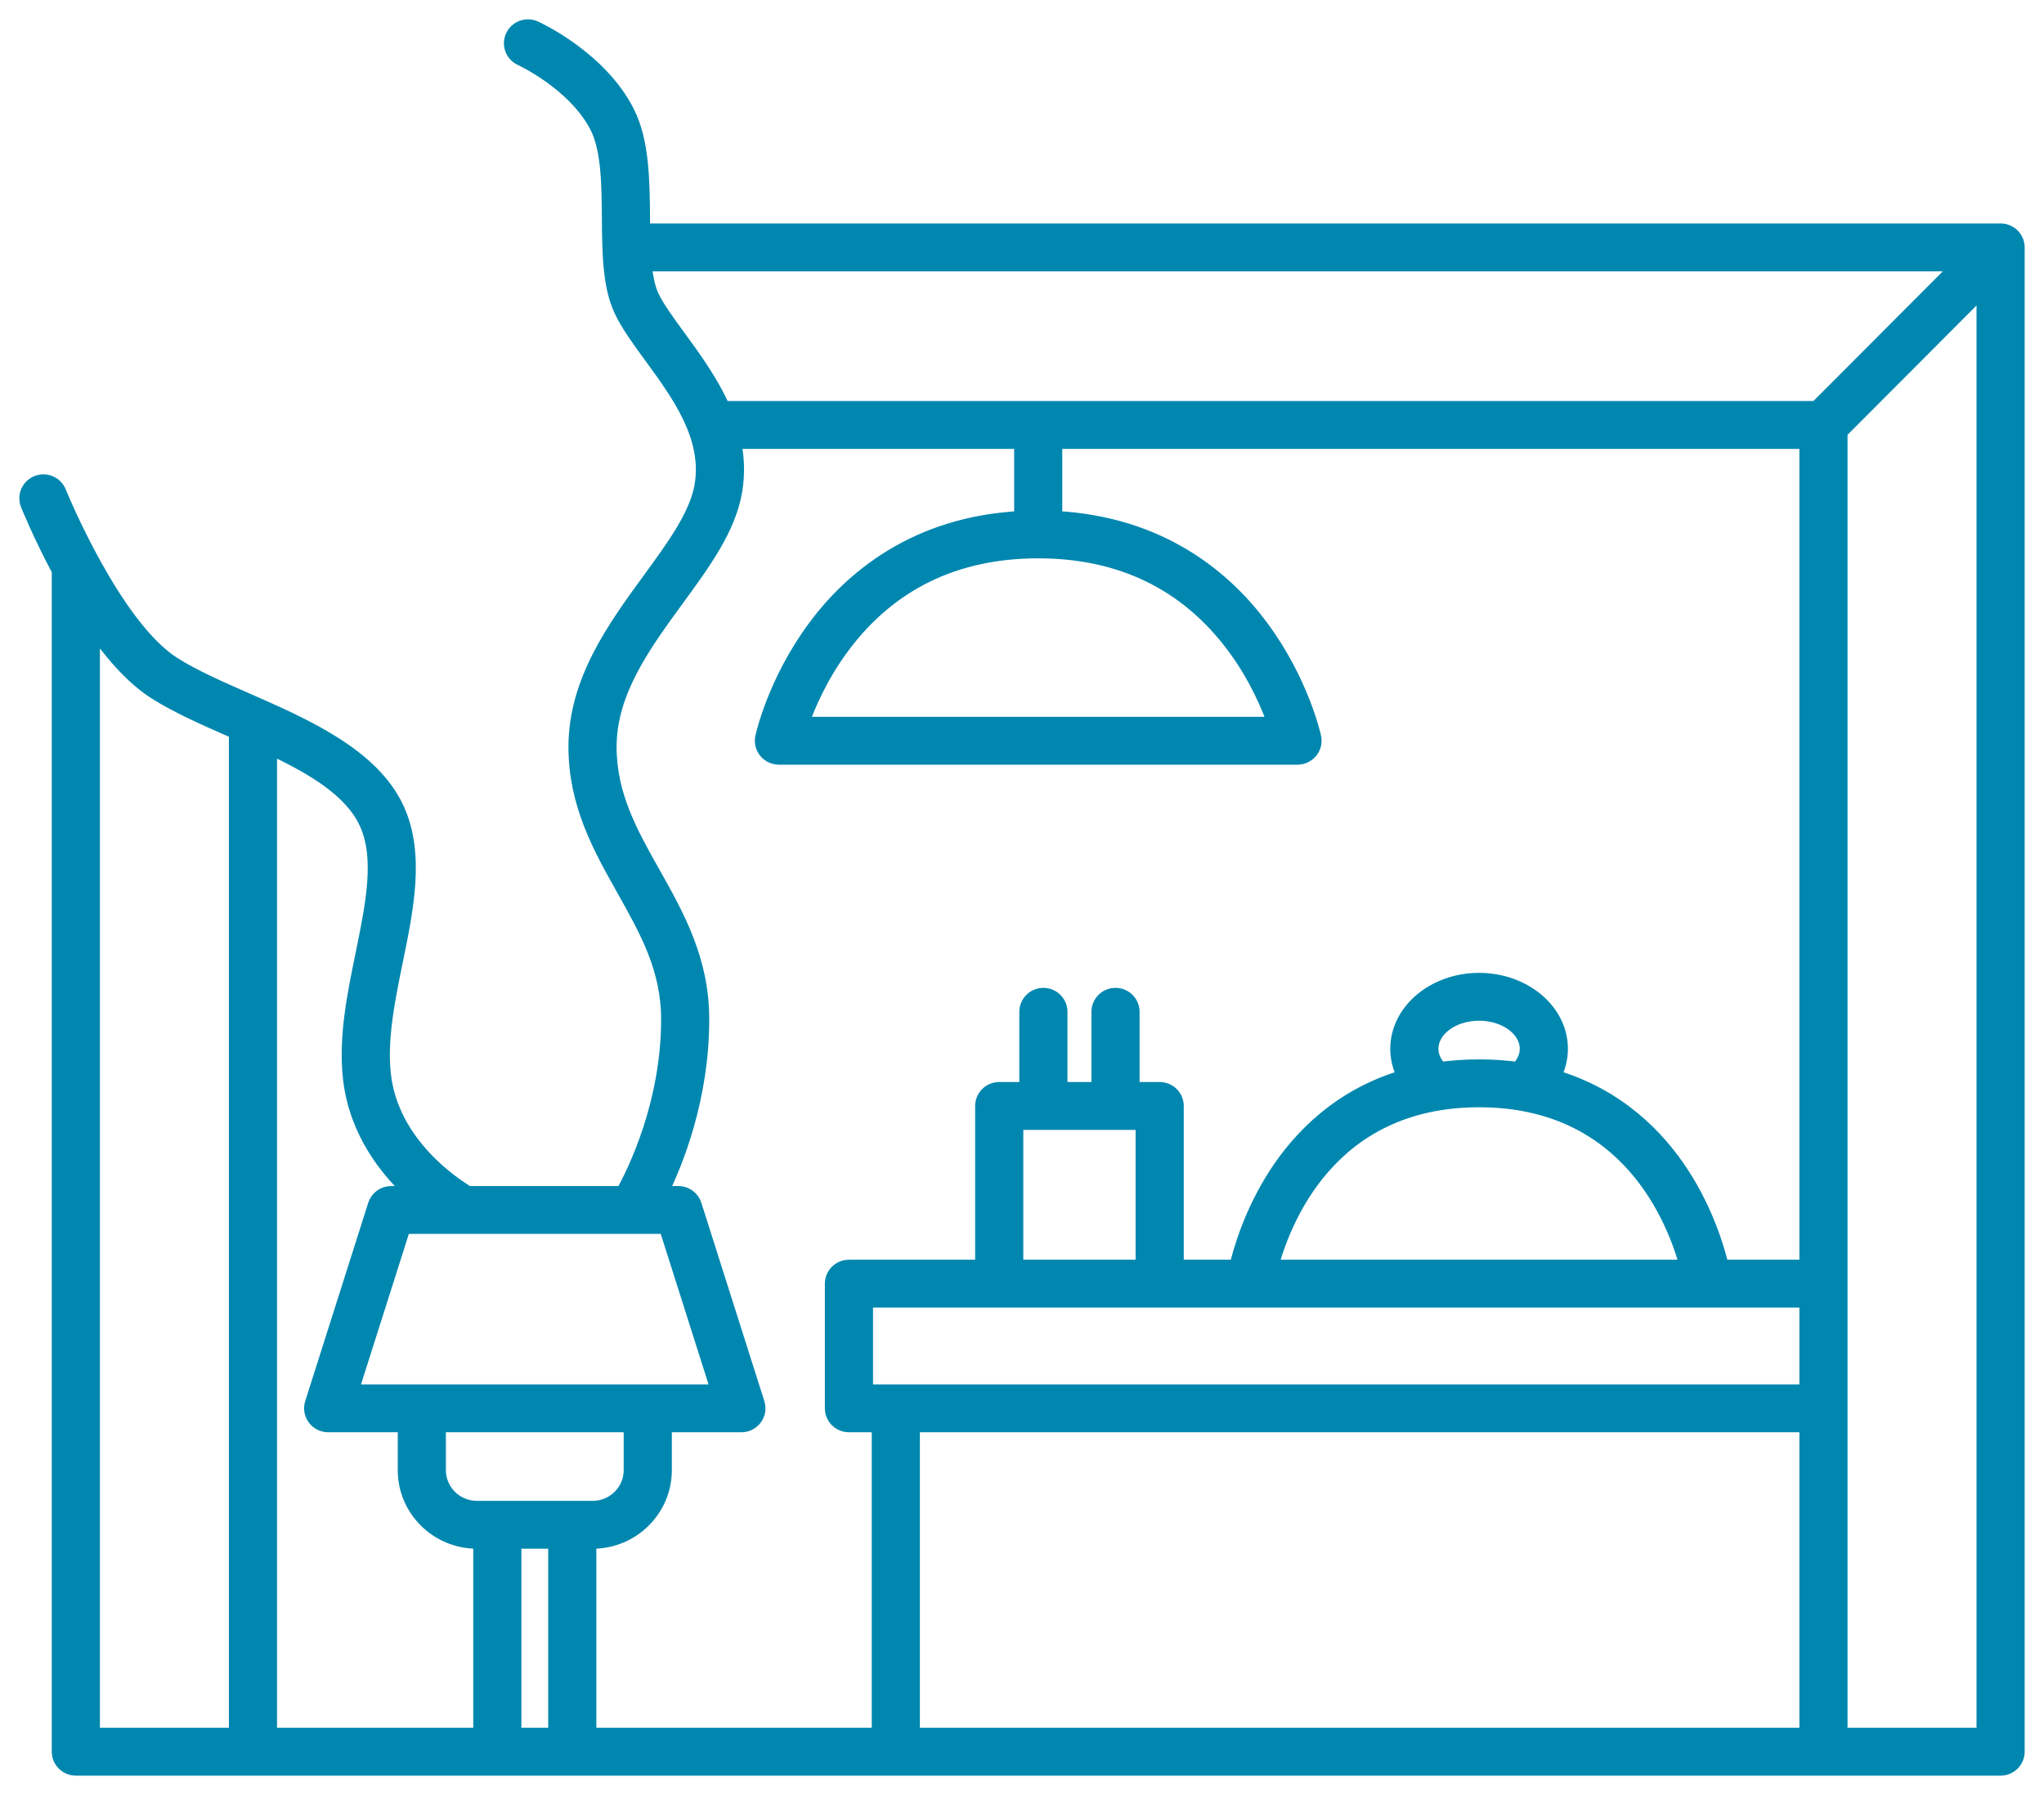 <?xml version="1.0" encoding="UTF-8"?>
<svg xmlns="http://www.w3.org/2000/svg" width="74" height="65" viewBox="0 0 74 65" fill="none">
  <path d="M2.174 20.645V63.433C2.174 63.746 2.43 64 2.745 64H72.429C72.744 64 73 63.746 73 63.433V8.959C73 8.646 72.744 8.392 72.429 8.392H23.239C23.236 8.223 23.235 8.053 23.233 7.884C23.221 6.532 23.209 5.134 22.679 4.082C21.697 2.135 19.448 1.095 19.353 1.052C19.066 0.921 18.727 1.046 18.596 1.331C18.464 1.615 18.59 1.952 18.877 2.082C18.896 2.091 20.853 2.995 21.657 4.589C22.069 5.406 22.08 6.671 22.09 7.894C22.101 9.152 22.111 10.341 22.527 11.225C22.77 11.742 23.174 12.293 23.601 12.878C24.603 14.248 25.739 15.802 25.446 17.577C25.268 18.66 24.433 19.803 23.549 21.014C22.298 22.727 20.88 24.669 20.88 27.046C20.88 29.105 21.761 30.672 22.613 32.188C23.447 33.67 24.235 35.07 24.235 36.909C24.235 39.986 23.007 42.465 22.57 43.249H16.932C16.398 42.932 14.152 41.461 13.856 38.945C13.703 37.648 14.001 36.196 14.288 34.791C14.678 32.892 15.08 30.927 14.342 29.317C13.455 27.382 11.037 26.32 8.904 25.383C7.916 24.949 6.983 24.539 6.26 24.08C4.08 22.698 2.122 17.883 2.102 17.834C1.985 17.544 1.653 17.402 1.36 17.518C1.067 17.634 0.924 17.964 1.041 18.255C1.079 18.348 1.5 19.384 2.174 20.645ZM16.777 44.383C16.778 44.383 16.779 44.383 16.779 44.383C16.78 44.383 16.781 44.383 16.781 44.383H22.897C22.898 44.383 22.898 44.383 22.898 44.383C22.899 44.383 22.899 44.383 22.899 44.383H24.141L26.062 50.432H12.66L14.582 44.383H16.777ZM15.842 51.566H22.88V53.239C22.88 54.017 22.241 54.65 21.457 54.65H17.265C16.481 54.65 15.842 54.017 15.842 53.239V51.566ZM20.147 55.783V62.867H18.576V55.783H20.147ZM41.413 40.616V45.918H36.747V40.616H41.413ZM65.444 47.051V50.432H31.306V47.051H65.444ZM51.776 37.979C51.776 37.254 52.571 36.663 53.548 36.663C54.526 36.663 55.321 37.254 55.321 37.979C55.321 38.262 55.196 38.532 54.967 38.759C54.521 38.697 54.049 38.663 53.548 38.663C53.047 38.663 52.575 38.697 52.129 38.759C51.901 38.532 51.776 38.262 51.776 37.979ZM53.548 39.797C59.002 39.797 60.683 44.214 61.129 45.918H45.968C46.413 44.214 48.094 39.797 53.548 39.797ZM65.444 51.566V62.867H33.003V51.566H65.444ZM66.587 62.867V15.622L71.857 10.337V62.867H66.587ZM24.526 12.213C24.132 11.673 23.759 11.164 23.563 10.746C23.413 10.427 23.334 10.002 23.29 9.525H71.06L65.777 14.822H26.148C25.723 13.849 25.088 12.982 24.526 12.213ZM37.587 19.919C40.597 19.919 42.992 21.087 44.705 23.39C45.512 24.475 45.974 25.575 46.21 26.257H28.963C29.199 25.574 29.662 24.475 30.469 23.39C32.182 21.087 34.576 19.919 37.587 19.919ZM25.377 36.909C25.377 34.776 24.48 33.179 23.611 31.636C22.794 30.183 22.023 28.811 22.023 27.046C22.023 25.036 23.269 23.329 24.474 21.679C25.44 20.357 26.352 19.108 26.574 17.76C26.679 17.126 26.646 16.525 26.522 15.956H37.016V18.801C33.115 18.985 30.796 21.027 29.522 22.754C28.09 24.696 27.659 26.623 27.641 26.704C27.604 26.872 27.646 27.046 27.755 27.18C27.863 27.313 28.027 27.391 28.199 27.391H46.974C47.147 27.391 47.311 27.313 47.419 27.18C47.528 27.046 47.569 26.872 47.533 26.704C47.515 26.623 47.084 24.696 45.652 22.754C44.378 21.027 42.059 18.985 38.158 18.801V15.956H65.444V45.918H62.302C62.139 45.227 61.741 43.894 60.874 42.552C60.012 41.217 58.553 39.691 56.19 39.016C56.368 38.695 56.464 38.342 56.464 37.979C56.464 36.629 55.156 35.53 53.548 35.53C51.941 35.53 50.633 36.629 50.633 37.979C50.633 38.342 50.729 38.695 50.907 39.016C48.543 39.691 47.084 41.218 46.222 42.552C45.356 43.894 44.957 45.227 44.794 45.918H42.556V40.049C42.556 39.736 42.3 39.483 41.984 39.483H40.957V36.64C40.957 36.327 40.701 36.073 40.386 36.073C40.07 36.073 39.814 36.327 39.814 36.64V39.483H38.346V36.64C38.346 36.327 38.09 36.073 37.774 36.073C37.459 36.073 37.203 36.327 37.203 36.64V39.483H36.175C35.86 39.483 35.604 39.736 35.604 40.049V45.918H30.735C30.419 45.918 30.163 46.172 30.163 46.485V50.999C30.163 51.312 30.419 51.566 30.735 51.566H31.86V62.867H21.29V55.783H21.457C22.872 55.783 24.023 54.642 24.023 53.239V51.566H26.841C27.023 51.566 27.194 51.48 27.302 51.334C27.41 51.189 27.441 51.001 27.386 50.829L25.105 43.646C25.03 43.41 24.809 43.249 24.56 43.249H23.861C24.453 42.054 25.377 39.736 25.377 36.909ZM13.301 29.786C13.886 31.062 13.537 32.764 13.168 34.566C12.862 36.057 12.546 37.6 12.72 39.077C12.947 40.996 14.063 42.385 15.028 43.249H14.163C13.913 43.249 13.693 43.41 13.618 43.645L11.336 50.829C11.281 51.001 11.313 51.188 11.421 51.334C11.528 51.48 11.699 51.566 11.881 51.566H14.7V53.239C14.7 54.642 15.851 55.783 17.266 55.783H17.433V62.867H9.73V26.997C11.312 27.735 12.744 28.569 13.301 29.786ZM5.644 25.035C6.441 25.54 7.412 25.967 8.441 26.419C8.49 26.44 8.539 26.462 8.587 26.483V62.867H3.317V22.554C4 23.561 4.795 24.497 5.644 25.035Z" fill="#0087AF" stroke="#0087AF" stroke-width="0.6"></path>
</svg>
